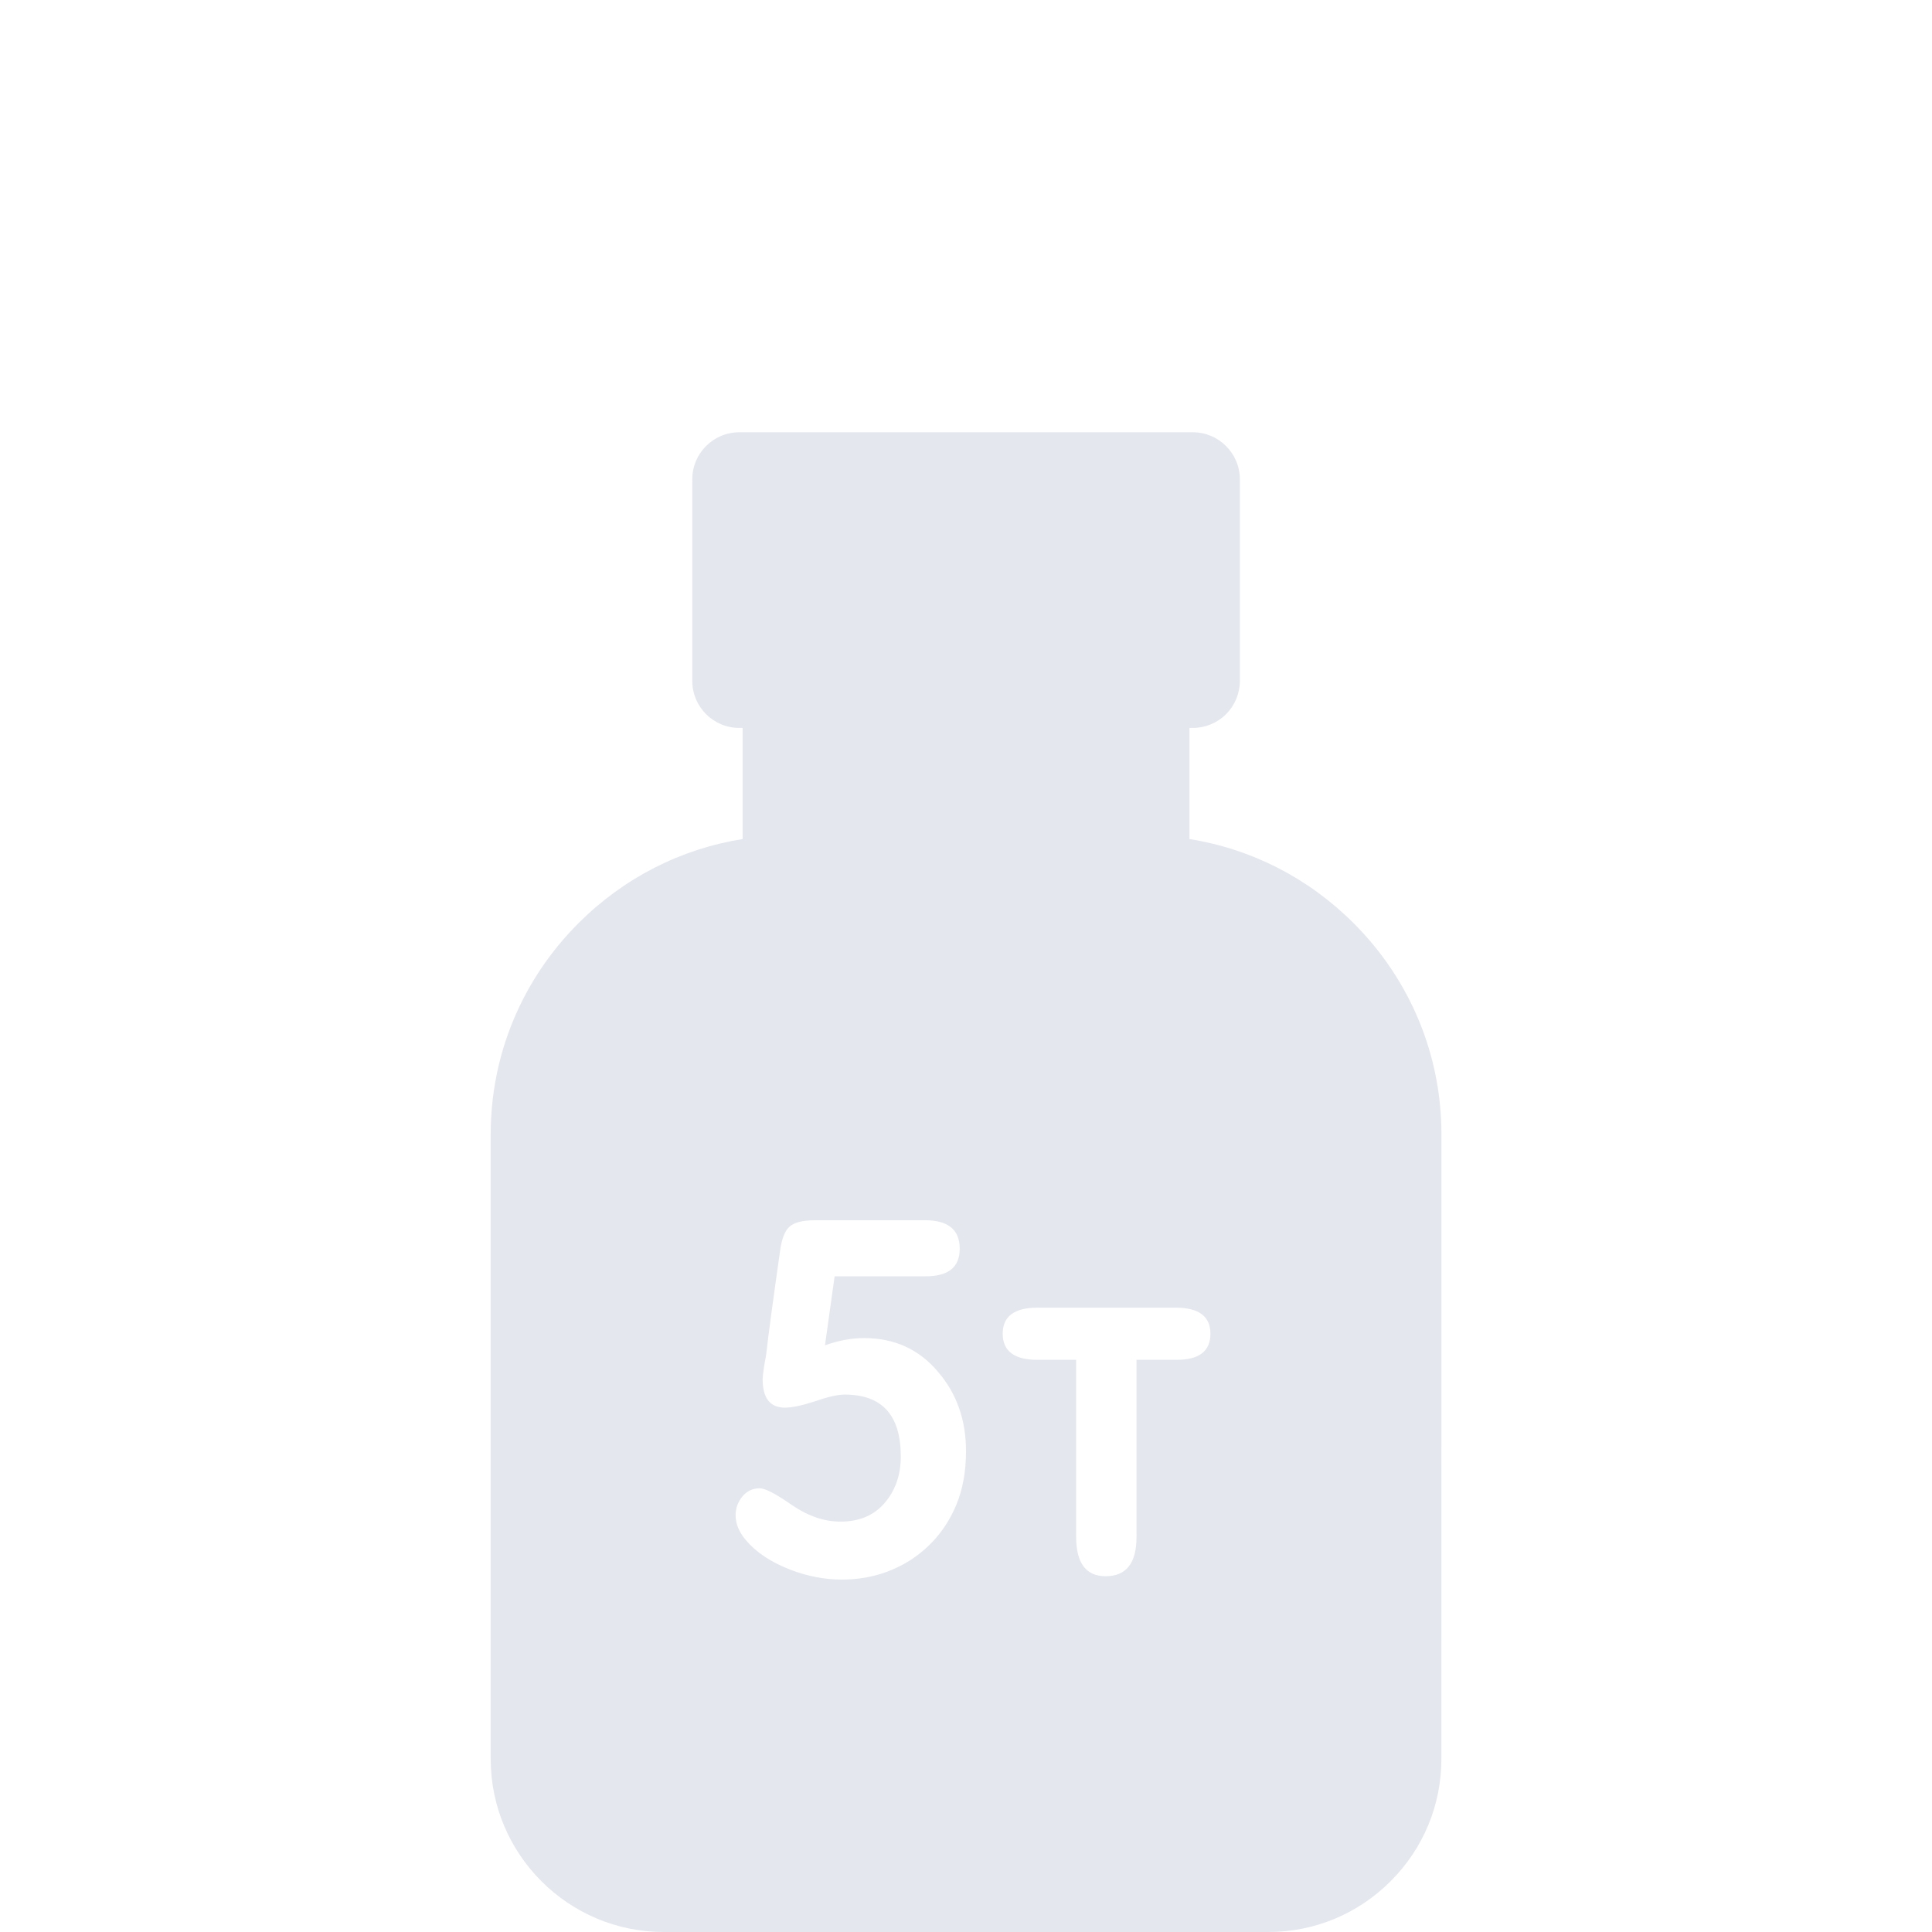<svg width="80" height="80" viewBox="0 0 80 80" fill="none" xmlns="http://www.w3.org/2000/svg">
<g clip-path="url(#clip0_154_10140)">
<path fill-rule="evenodd" clip-rule="evenodd" d="M49.392 17.899C50.467 17.9 51.34 18.772 51.34 19.848V28.193C51.34 28.71 51.135 29.206 50.77 29.571C50.404 29.937 49.908 30.142 49.392 30.142H49.253V34.744C51.812 35.149 54.175 36.352 56.051 38.227C58.395 40.572 59.687 43.677 59.687 46.973L59.685 72.836C59.685 74.743 58.939 76.541 57.583 77.897C56.227 79.253 54.429 80 52.522 80H27.483C23.533 80 20.319 76.786 20.318 72.836V46.973C20.318 43.677 21.609 40.571 23.953 38.227C25.829 36.351 28.193 35.149 30.751 34.744V30.142H30.612C29.537 30.142 28.665 29.269 28.665 28.193V19.848C28.665 18.772 29.537 17.9 30.612 17.899H49.392ZM33.76 50.527C33.253 50.527 32.9 50.614 32.7 50.787C32.5 50.96 32.367 51.301 32.3 51.808C31.993 53.967 31.807 55.353 31.74 55.967C31.74 56.02 31.706 56.221 31.64 56.567C31.6 56.847 31.58 57.027 31.58 57.107C31.58 57.894 31.887 58.287 32.5 58.287C32.793 58.287 33.207 58.201 33.74 58.027C34.273 57.841 34.687 57.747 34.98 57.747C36.527 57.747 37.3 58.601 37.3 60.308C37.3 61.081 37.073 61.727 36.62 62.247C36.18 62.754 35.573 63.007 34.8 63.007C34.133 63.007 33.466 62.78 32.8 62.327C32.133 61.861 31.687 61.627 31.46 61.627C31.167 61.627 30.927 61.74 30.74 61.967C30.554 62.193 30.46 62.454 30.46 62.747C30.46 63.094 30.6 63.434 30.88 63.768C31.306 64.274 31.914 64.681 32.7 64.987C33.42 65.267 34.14 65.407 34.86 65.407C35.913 65.407 36.867 65.133 37.72 64.587C38.573 64.027 39.2 63.267 39.6 62.308C39.866 61.668 40 60.927 40 60.087C40 58.807 39.62 57.72 38.86 56.827C38.074 55.88 37.047 55.407 35.78 55.407C35.26 55.407 34.72 55.507 34.16 55.707L34.56 52.848H38.34C39.273 52.848 39.74 52.467 39.74 51.707C39.74 50.92 39.26 50.527 38.3 50.527H33.76ZM42.961 54.148C42.001 54.148 41.52 54.508 41.52 55.227C41.521 55.947 42.001 56.308 42.961 56.308H44.56V63.627C44.56 64.72 44.967 65.267 45.78 65.268C46.634 65.268 47.06 64.727 47.06 63.648V56.308H48.721C49.654 56.308 50.121 55.947 50.121 55.227C50.121 54.508 49.641 54.148 48.681 54.148H42.961Z" fill="#E4E7EE"/>
</g>
<defs>
<clipPath id="clip0_154_10140">
<rect width="80" height="80" fill="white"/>
</clipPath>
</defs>
</svg>
